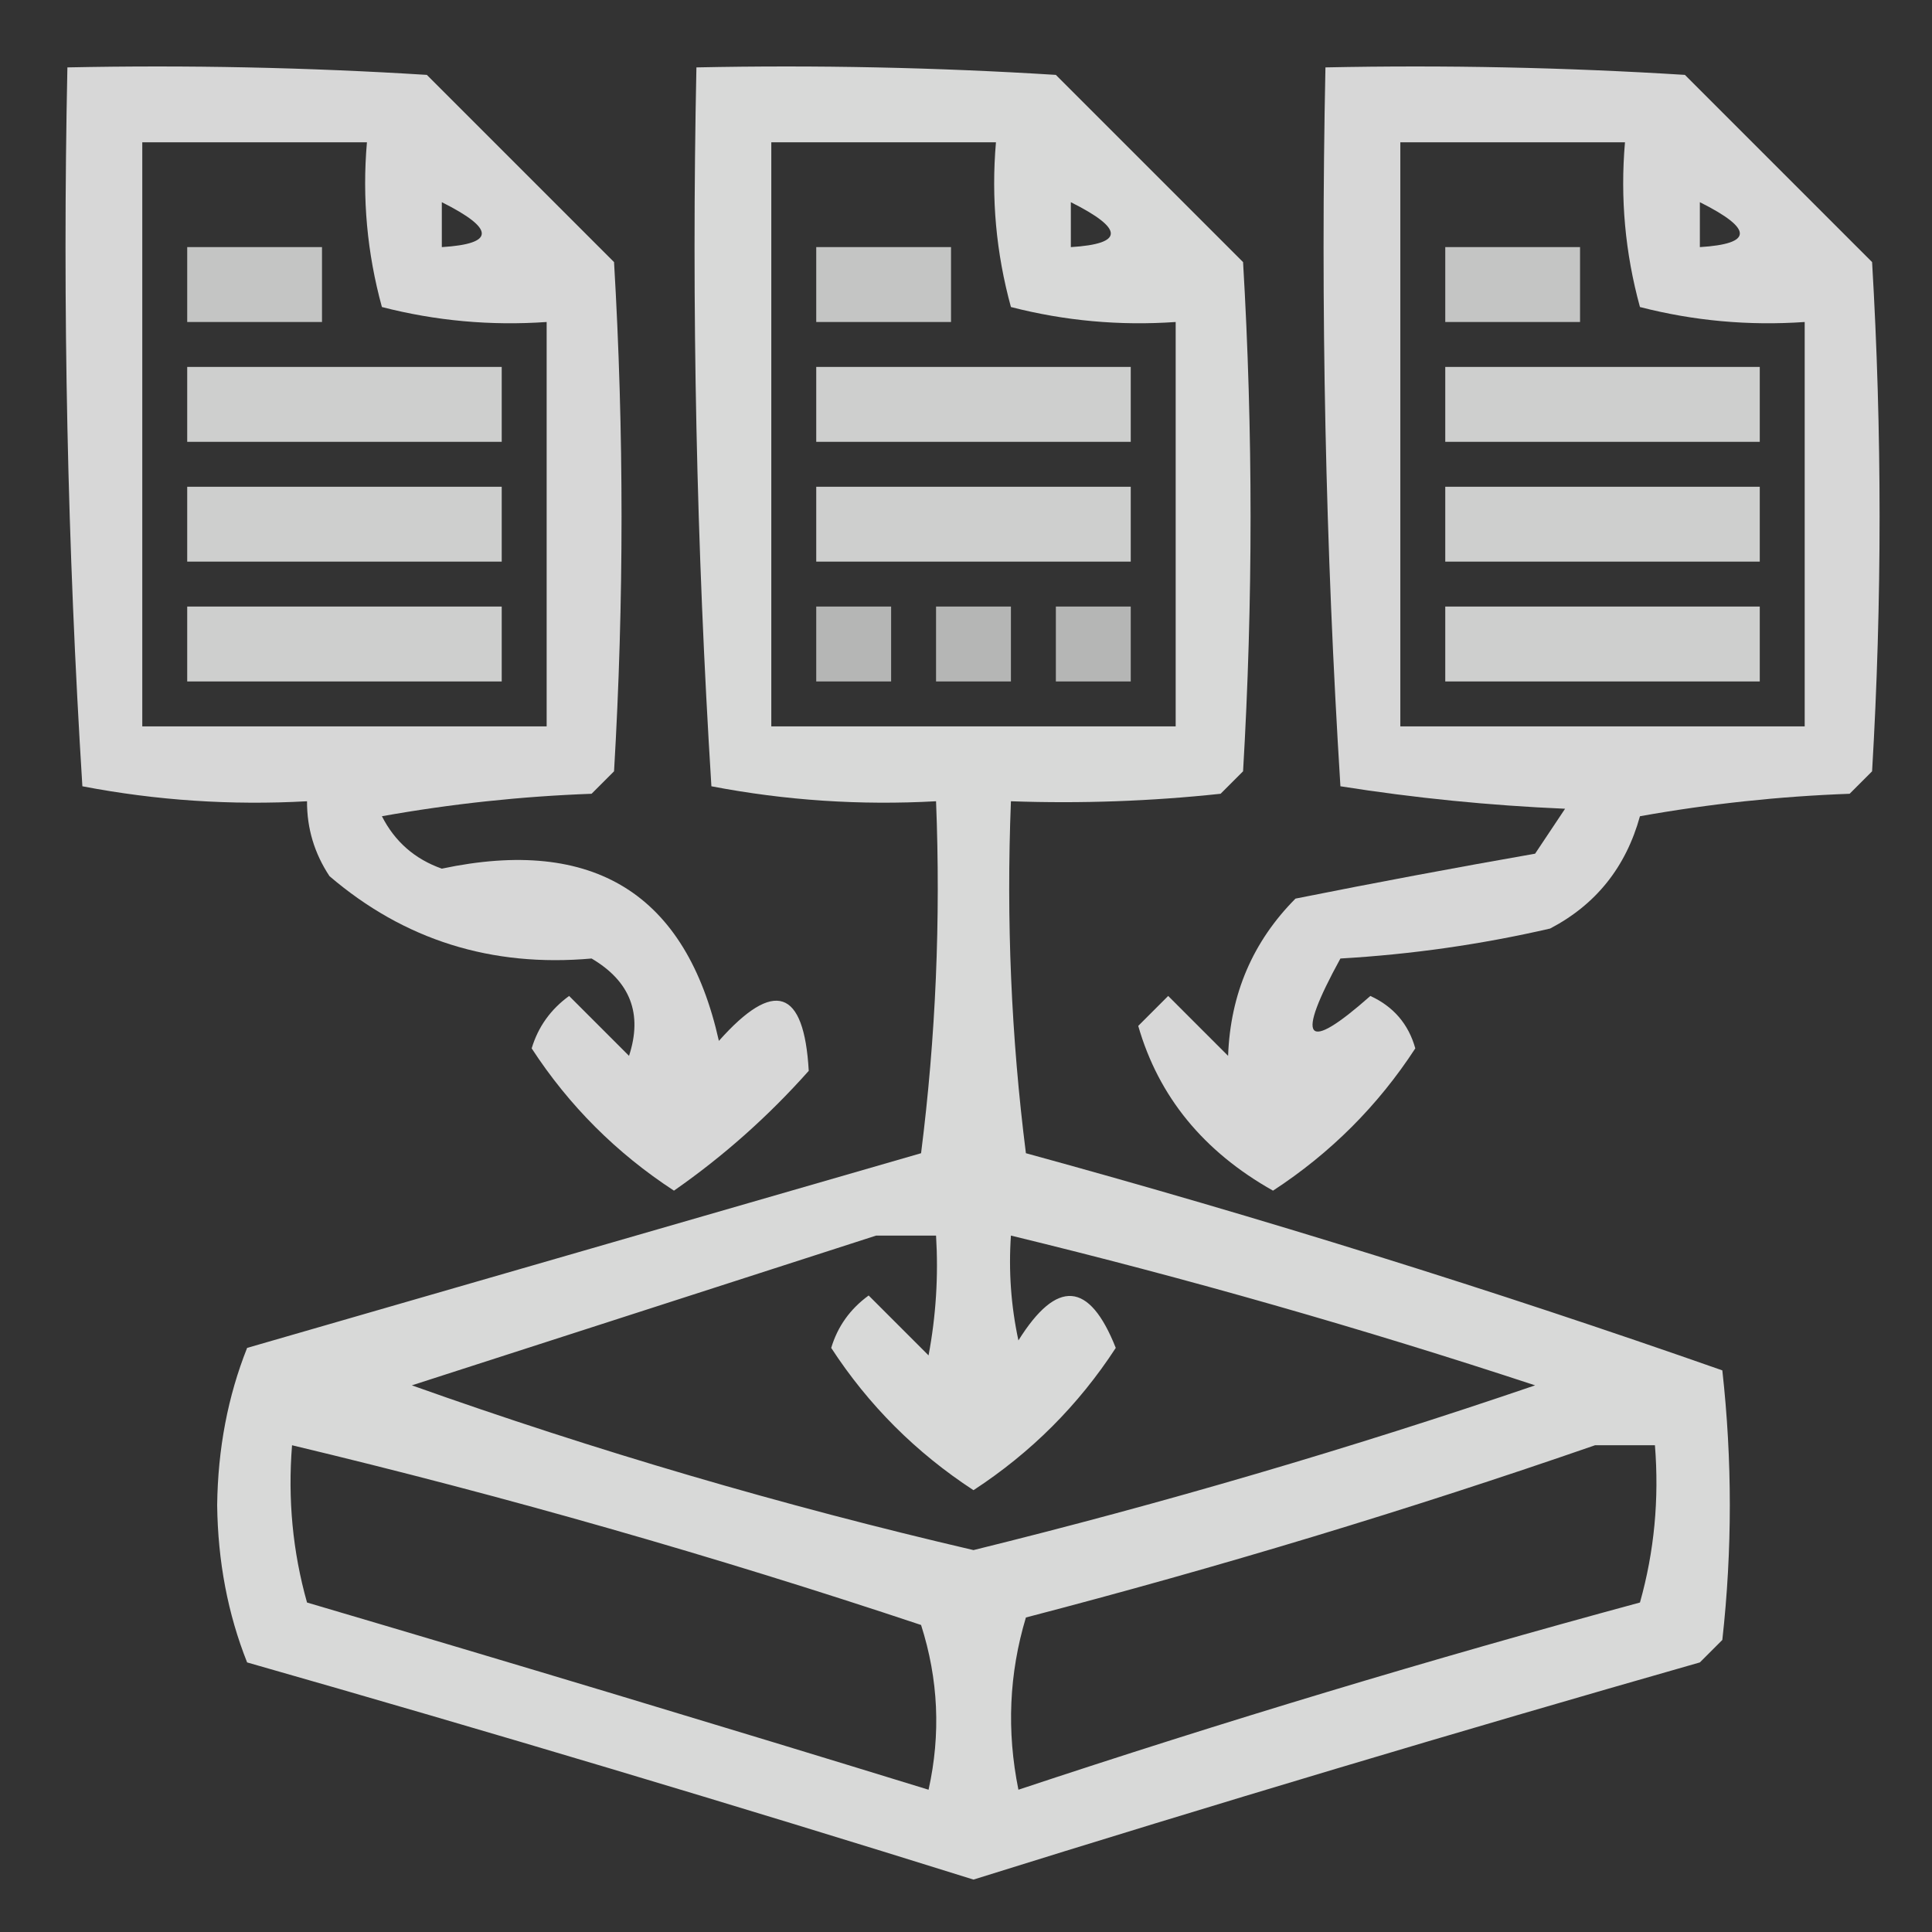 <svg xmlns="http://www.w3.org/2000/svg" xmlns:xlink="http://www.w3.org/1999/xlink" width="129px" height="129px" style="shape-rendering:geometricPrecision; text-rendering:geometricPrecision; image-rendering:optimizeQuality; fill-rule:evenodd; clip-rule:evenodd"><rect width="100%" height="100%" fill="#333333" stroke="none"/><g><path style="opacity:0.804" fill="#fefffe" d="M 4.5,4.5 C 12.507,4.334 20.507,4.5 28.5,5C 32.667,9.167 36.833,13.333 41,17.5C 41.667,28.833 41.667,40.167 41,51.5C 40.5,52 40,52.5 39.5,53C 34.798,53.172 30.131,53.672 25.5,54.5C 26.364,56.197 27.697,57.363 29.5,58C 39.64,55.852 45.806,59.685 48,69.5C 51.69,65.348 53.69,66.015 54,71.5C 51.297,74.538 48.297,77.205 45,79.5C 41.154,76.988 37.988,73.821 35.5,70C 35.93,68.566 36.764,67.399 38,66.5C 39.333,67.833 40.667,69.167 42,70.5C 42.92,67.692 42.087,65.525 39.5,64C 32.814,64.597 26.981,62.764 22,58.5C 20.991,56.975 20.491,55.308 20.5,53.5C 15.435,53.781 10.435,53.448 5.5,52.5C 4.501,36.514 4.167,20.514 4.5,4.5 Z M 9.5,9.5 C 14.5,9.5 19.5,9.5 24.5,9.5C 24.177,13.226 24.511,16.893 25.5,20.5C 29.094,21.426 32.76,21.759 36.5,21.5C 36.5,30.5 36.5,39.5 36.5,48.5C 27.5,48.5 18.5,48.5 9.5,48.5C 9.5,35.5 9.5,22.5 9.5,9.5 Z M 29.5,13.5 C 33.059,15.283 33.059,16.282 29.5,16.5C 29.5,15.5 29.5,14.5 29.5,13.5 Z"></path></g><g><path style="opacity:0.811" fill="#fefffe" d="M 46.5,4.5 C 54.507,4.334 62.507,4.5 70.5,5C 74.667,9.167 78.833,13.333 83,17.5C 83.667,28.833 83.667,40.167 83,51.5C 82.5,52 82,52.5 81.5,53C 76.845,53.499 72.178,53.666 67.5,53.5C 67.185,61.42 67.518,69.253 68.5,77C 84.203,81.299 99.703,86.132 115,91.5C 115.667,97.5 115.667,103.5 115,109.5C 114.5,110 114,110.5 113.5,111C 97.246,115.641 81.08,120.474 65,125.5C 48.92,120.474 32.754,115.641 16.5,111C 15.214,107.767 14.547,104.267 14.5,100.5C 14.547,96.733 15.214,93.233 16.5,90C 31.5,85.667 46.5,81.333 61.5,77C 62.482,69.253 62.815,61.42 62.5,53.5C 57.435,53.781 52.435,53.448 47.5,52.5C 46.501,36.514 46.167,20.514 46.5,4.5 Z M 51.5,9.5 C 56.5,9.5 61.5,9.5 66.5,9.5C 66.177,13.226 66.511,16.893 67.5,20.5C 71.094,21.426 74.76,21.759 78.5,21.5C 78.5,30.5 78.5,39.5 78.5,48.5C 69.5,48.5 60.5,48.5 51.5,48.5C 51.5,35.5 51.5,22.5 51.5,9.5 Z M 71.5,13.5 C 75.059,15.283 75.059,16.282 71.5,16.5C 71.5,15.5 71.5,14.5 71.5,13.5 Z M 58.5,82.5 C 59.833,82.5 61.167,82.5 62.5,82.5C 62.664,85.187 62.497,87.854 62,90.5C 60.667,89.167 59.333,87.833 58,86.5C 56.764,87.399 55.93,88.566 55.5,90C 57.988,93.821 61.154,96.988 65,99.5C 68.846,96.988 72.012,93.821 74.5,90C 72.74,85.548 70.574,85.381 68,89.5C 67.503,87.19 67.337,84.857 67.5,82.5C 79.287,85.364 90.954,88.697 102.5,92.5C 90.175,96.707 77.675,100.374 65,103.5C 52.278,100.536 39.778,96.87 27.5,92.5C 37.936,89.131 48.269,85.798 58.5,82.5 Z M 19.5,96.5 C 33.656,99.885 47.656,103.885 61.5,108.5C 62.659,112.122 62.825,115.789 62,119.5C 48.218,115.261 34.385,111.095 20.5,107C 19.544,103.606 19.211,100.106 19.5,96.5 Z M 106.5,96.5 C 107.833,96.5 109.167,96.5 110.5,96.5C 110.789,100.106 110.456,103.606 109.5,107C 95.523,110.785 81.69,114.951 68,119.5C 67.207,115.577 67.374,111.744 68.5,108C 81.43,104.631 94.096,100.798 106.5,96.5 Z"></path></g><g><path style="opacity:0.804" fill="#fefffe" d="M 88.5,4.5 C 96.507,4.334 104.507,4.5 112.5,5C 116.667,9.167 120.833,13.333 125,17.5C 125.667,28.833 125.667,40.167 125,51.5C 124.5,52 124,52.5 123.5,53C 118.798,53.172 114.132,53.672 109.5,54.5C 108.559,57.901 106.559,60.401 103.5,62C 98.896,63.061 94.229,63.727 89.5,64C 86.471,69.525 87.138,70.358 91.5,66.5C 93.046,67.212 94.046,68.378 94.5,70C 92.012,73.821 88.846,76.988 85,79.5C 80.359,76.889 77.359,73.222 76,68.5C 76.667,67.833 77.333,67.167 78,66.5C 79.333,67.833 80.667,69.167 82,70.5C 82.151,66.366 83.651,62.866 86.5,60C 91.802,58.94 97.135,57.94 102.5,57C 103.167,56 103.833,55 104.5,54C 99.447,53.783 94.447,53.283 89.5,52.5C 88.501,36.514 88.167,20.514 88.5,4.5 Z M 93.5,9.5 C 98.5,9.5 103.5,9.5 108.5,9.5C 108.177,13.226 108.511,16.893 109.5,20.5C 113.094,21.426 116.76,21.759 120.5,21.5C 120.5,30.5 120.5,39.5 120.5,48.5C 111.5,48.5 102.5,48.5 93.5,48.5C 93.5,35.5 93.5,22.5 93.5,9.5 Z M 113.5,13.5 C 117.06,15.283 117.06,16.282 113.5,16.5C 113.5,15.5 113.5,14.5 113.5,13.5 Z"></path></g><g><path style="opacity:0.711" fill="#fefffe" d="M 12.5,16.5 C 15.5,16.5 18.5,16.5 21.5,16.5C 21.5,18.167 21.5,19.833 21.5,21.5C 18.5,21.5 15.5,21.5 12.5,21.5C 12.5,19.833 12.5,18.167 12.5,16.5 Z"></path></g><g><path style="opacity:0.711" fill="#fefffe" d="M 54.5,16.5 C 57.5,16.5 60.5,16.5 63.5,16.5C 63.5,18.167 63.5,19.833 63.5,21.5C 60.5,21.5 57.5,21.5 54.5,21.5C 54.5,19.833 54.5,18.167 54.5,16.5 Z"></path></g><g><path style="opacity:0.711" fill="#fefffe" d="M 96.5,16.5 C 99.5,16.5 102.5,16.5 105.5,16.5C 105.5,18.167 105.5,19.833 105.5,21.5C 102.5,21.5 99.5,21.5 96.5,21.5C 96.5,19.833 96.5,18.167 96.5,16.5 Z"></path></g><g><path style="opacity:0.762" fill="#fefffe" d="M 12.5,24.5 C 19.5,24.5 26.5,24.5 33.5,24.5C 33.5,26.167 33.5,27.833 33.5,29.5C 26.5,29.5 19.5,29.5 12.5,29.5C 12.5,27.833 12.5,26.167 12.5,24.5 Z"></path></g><g><path style="opacity:0.762" fill="#fefffe" d="M 54.5,24.5 C 61.5,24.5 68.5,24.5 75.5,24.5C 75.5,26.167 75.5,27.833 75.5,29.5C 68.5,29.5 61.5,29.5 54.5,29.5C 54.5,27.833 54.5,26.167 54.5,24.5 Z"></path></g><g><path style="opacity:0.762" fill="#fefffe" d="M 96.5,24.5 C 103.5,24.5 110.5,24.5 117.5,24.5C 117.5,26.167 117.5,27.833 117.5,29.5C 110.5,29.5 103.5,29.5 96.5,29.5C 96.5,27.833 96.5,26.167 96.5,24.5 Z"></path></g><g><path style="opacity:0.762" fill="#fefffe" d="M 12.5,32.5 C 19.5,32.5 26.5,32.5 33.5,32.5C 33.5,34.167 33.5,35.833 33.5,37.5C 26.5,37.5 19.5,37.5 12.5,37.5C 12.5,35.833 12.5,34.167 12.5,32.5 Z"></path></g><g><path style="opacity:0.762" fill="#fefffe" d="M 54.5,32.5 C 61.5,32.5 68.5,32.5 75.5,32.5C 75.5,34.167 75.5,35.833 75.5,37.5C 68.5,37.5 61.5,37.5 54.5,37.5C 54.5,35.833 54.5,34.167 54.5,32.5 Z"></path></g><g><path style="opacity:0.762" fill="#fefffe" d="M 96.5,32.5 C 103.5,32.5 110.5,32.5 117.5,32.5C 117.5,34.167 117.5,35.833 117.5,37.5C 110.5,37.5 103.5,37.5 96.5,37.5C 96.5,35.833 96.5,34.167 96.5,32.5 Z"></path></g><g><path style="opacity:0.762" fill="#fefffe" d="M 12.5,40.5 C 19.5,40.5 26.5,40.5 33.5,40.5C 33.5,42.167 33.5,43.833 33.5,45.5C 26.5,45.5 19.5,45.5 12.5,45.5C 12.5,43.833 12.5,42.167 12.5,40.5 Z"></path></g><g><path style="opacity:0.641" fill="#fefffe" d="M 54.5,40.5 C 56.167,40.5 57.833,40.5 59.5,40.5C 59.5,42.167 59.5,43.833 59.5,45.5C 57.833,45.5 56.167,45.5 54.5,45.5C 54.5,43.833 54.5,42.167 54.5,40.5 Z"></path></g><g><path style="opacity:0.641" fill="#fefffe" d="M 62.5,40.5 C 64.167,40.5 65.833,40.5 67.5,40.5C 67.5,42.167 67.5,43.833 67.5,45.5C 65.833,45.5 64.167,45.5 62.5,45.5C 62.5,43.833 62.5,42.167 62.5,40.5 Z"></path></g><g><path style="opacity:0.641" fill="#fefffe" d="M 70.5,40.5 C 72.167,40.5 73.833,40.5 75.5,40.5C 75.5,42.167 75.5,43.833 75.5,45.5C 73.833,45.5 72.167,45.5 70.5,45.5C 70.5,43.833 70.5,42.167 70.5,40.5 Z"></path></g><g><path style="opacity:0.762" fill="#fefffe" d="M 96.5,40.5 C 103.5,40.5 110.5,40.5 117.5,40.5C 117.5,42.167 117.5,43.833 117.5,45.5C 110.5,45.5 103.5,45.5 96.5,45.5C 96.5,43.833 96.5,42.167 96.5,40.5 Z"></path></g></svg>